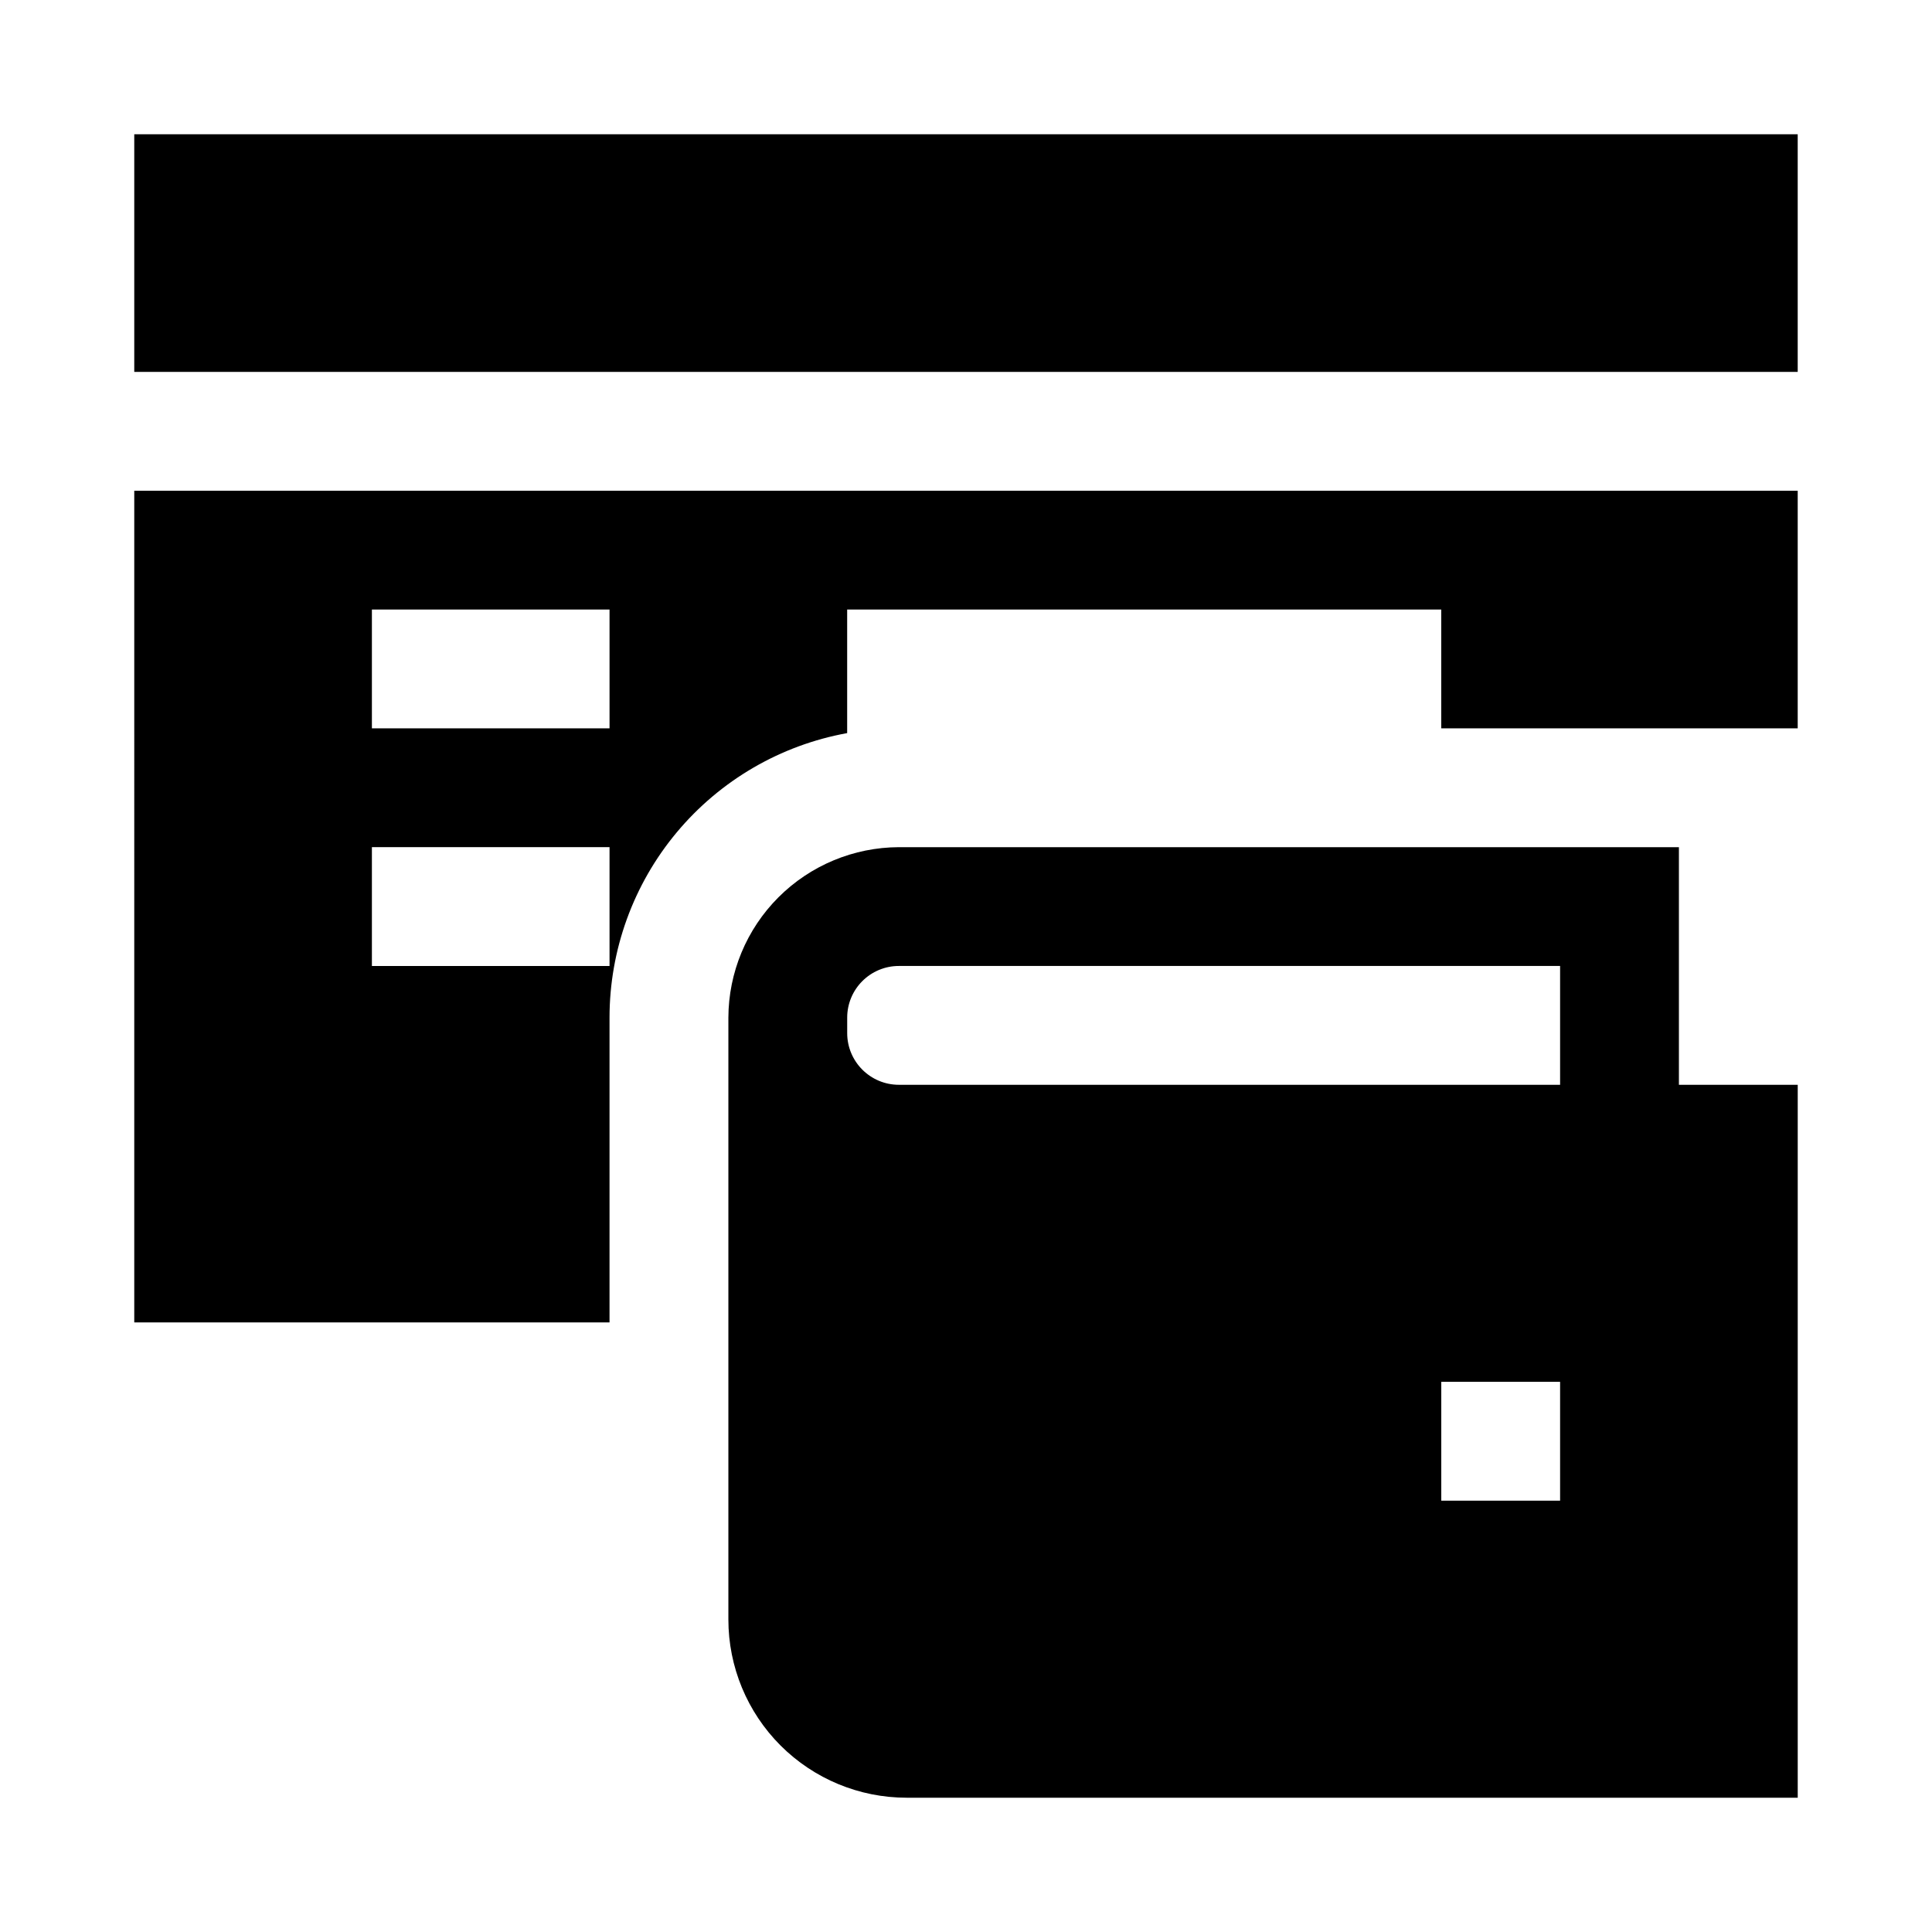 <?xml version="1.0" encoding="UTF-8"?>
<!-- Uploaded to: SVG Find, www.svgrepo.com, Generator: SVG Find Mixer Tools -->
<svg fill="#000000" width="800px" height="800px" version="1.1" viewBox="144 144 512 512" xmlns="http://www.w3.org/2000/svg">
 <g>
  <path d="m179.58 179.58h440.83v62.977h-440.83z"/>
  <path d="m179.58 494.46h125.95v-80.766c0.004-17.953 6.312-35.336 17.82-49.117 11.508-13.781 27.488-23.09 45.156-26.297v-32.746h157.44v31.488h94.465v-62.977h-440.83zm62.977-188.93h62.977v31.488h-62.977zm0 62.977h62.977v31.488h-62.977z"/>
  <path d="m588.93 368.51h-206.72c-11.969 0.039-23.438 4.812-31.906 13.277-8.465 8.465-13.238 19.938-13.277 31.906v159.49c0 12.527 4.977 24.539 13.832 33.398 8.859 8.855 20.871 13.832 33.398 13.832h236.16v-188.93h-31.488zm-31.488 173.18h-31.488v-31.488h31.488zm0-110.21h-175.23c-7.562 0-13.695-6.133-13.695-13.699v-4.094c0-7.562 6.133-13.695 13.695-13.695h175.23z"/>
 </g>
</svg>